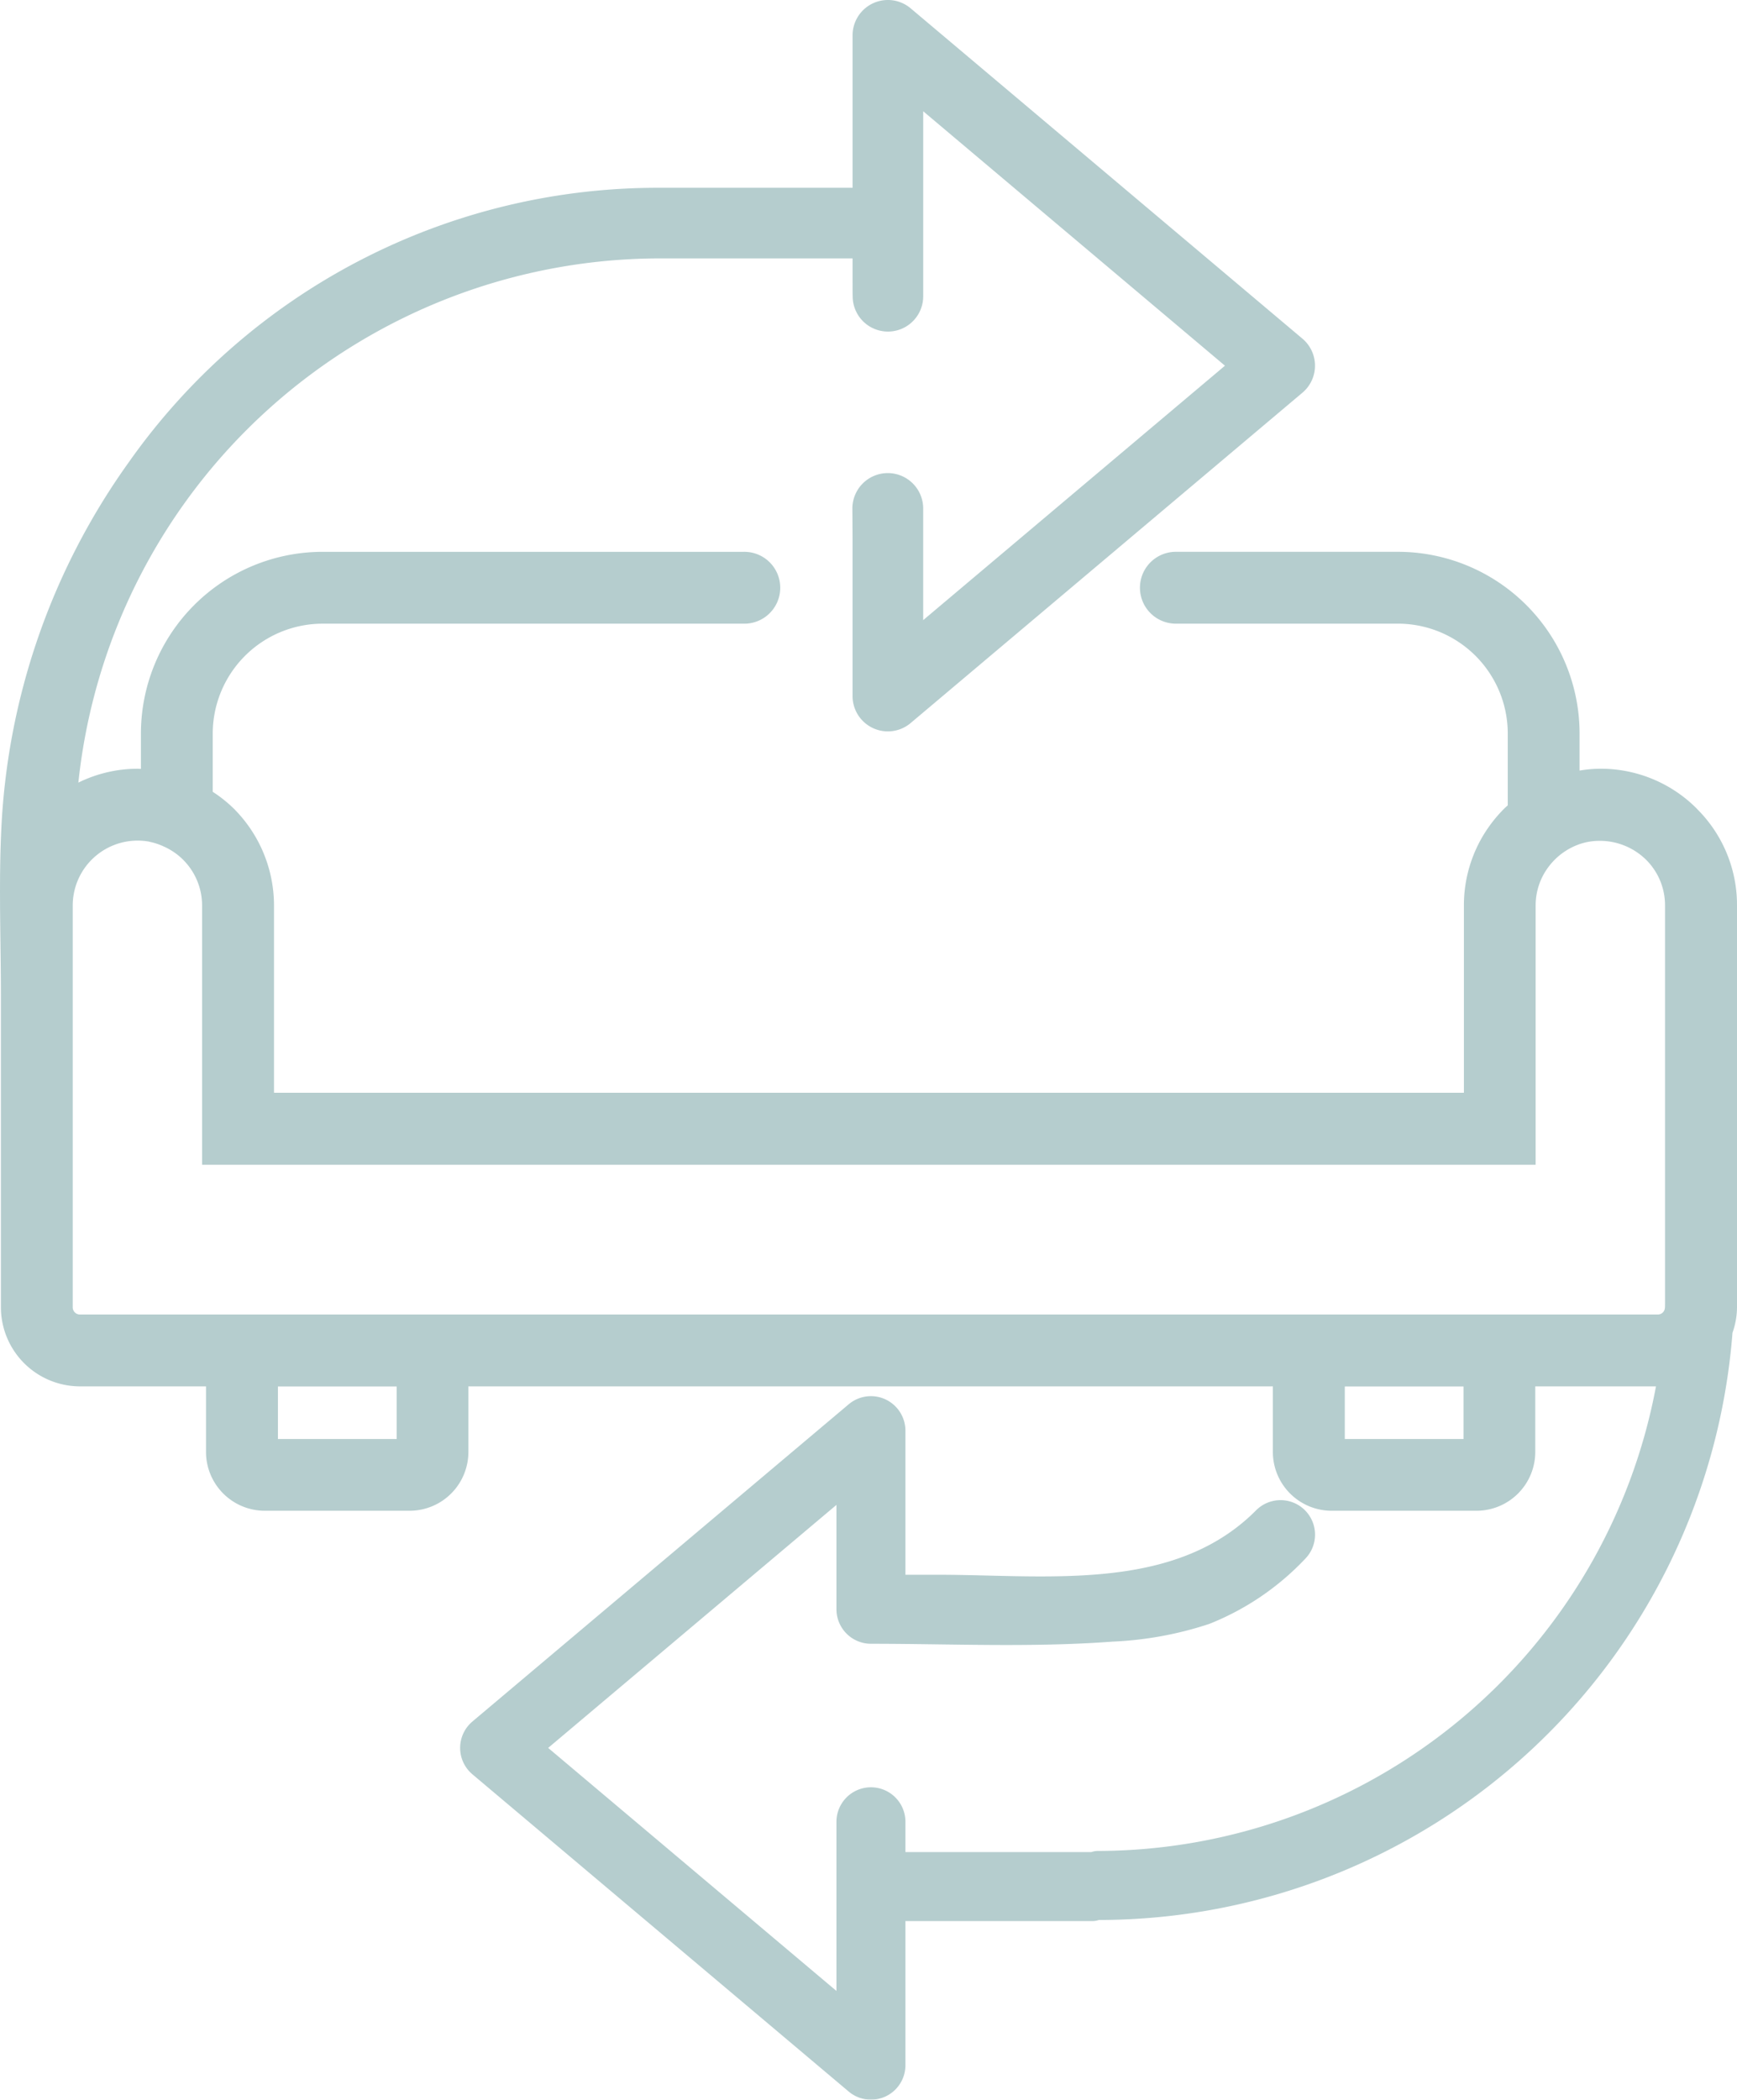 <svg xmlns="http://www.w3.org/2000/svg" xmlns:xlink="http://www.w3.org/1999/xlink" width="87.775" height="106.051" viewBox="0 0 87.775 106.051">
  <defs>
    <clipPath id="clip-path">
      <rect id="Rectangle_4853" data-name="Rectangle 4853" width="87.775" height="106.051" fill="#09595e"/>
    </clipPath>
  </defs>
  <g id="Group_3502" data-name="Group 3502" transform="translate(-824)" opacity="0.301">
    <g id="Group_3501" data-name="Group 3501" transform="translate(824)" clip-path="url(#clip-path)">
      <path id="Path_8388" data-name="Path 8388" d="M85.755,40.853a6.845,6.845,0,0,0-4.88-2.027,6.359,6.359,0,0,0-1.055.094V37.041a9.184,9.184,0,0,0-9.169-9.171H59.377a1.815,1.815,0,0,0,0,3.629H70.652a5.555,5.555,0,0,1,5.539,5.542v3.636c-.066.057-.131.114-.191.175a7.1,7.1,0,0,0-.777.925,6.854,6.854,0,0,0-1.248,3.948v9.468H13.846V45.724a6.919,6.919,0,0,0-1.578-4.384c-.143-.172-.287-.331-.445-.491a6.745,6.745,0,0,0-1.073-.857V37.041A5.557,5.557,0,0,1,16.29,31.5H37.57a1.815,1.815,0,1,0,0-3.629H16.29a9.186,9.186,0,0,0-9.169,9.171v1.792c-.056,0-.114-.007-.174-.007a6.8,6.8,0,0,0-2.987.7A29.583,29.583,0,0,1,33.34,13.05h9.743c0,1.43,0,1.808.005,1.926h0a1.782,1.782,0,0,0,3.564-.024V5.619L61.9,18.47,46.651,31.321v-5.65a1.789,1.789,0,1,0-3.578.024l.009,1.445v8.016a1.784,1.784,0,0,0,2.934,1.364l19.8-16.687a1.784,1.784,0,0,0,0-2.728L46.017.419a1.784,1.784,0,0,0-2.934,1.365v7.7H33.34A32.689,32.689,0,0,0,6.489,23.373,34.542,34.542,0,0,0,.058,42.06C-.026,43.927,0,45.838.023,47.685c.011.872.023,1.774.023,2.656V66.029a4,4,0,0,0,3.993,3.993H10.41v3.314a2.973,2.973,0,0,0,2.969,2.969H20.7a2.973,2.973,0,0,0,2.969-2.969V70.022H64.321v3.314a2.973,2.973,0,0,0,2.97,2.969h7.321a2.973,2.973,0,0,0,2.969-2.969V70.022h6.1A28.757,28.757,0,0,1,55.453,93.488a.972.972,0,0,0-.27.045l-.042.011H45.754V92.015a1.743,1.743,0,0,0-3.486,0v8.544L27.7,88.283,42.268,76.008V81.28a1.745,1.745,0,0,0,1.743,1.743c1.135,0,2.295.016,3.416.031s2.3.031,3.444.031c2.1,0,3.8-.054,5.358-.171a17.979,17.979,0,0,0,4.875-.893,13.522,13.522,0,0,0,4.842-3.281,1.743,1.743,0,1,0-2.473-2.457c-2.916,2.933-6.963,3.338-10.9,3.338-.889,0-1.787-.022-2.655-.043s-1.695-.041-2.514-.041H45.754V72.26a1.749,1.749,0,0,0-1.008-1.58,1.727,1.727,0,0,0-.735-.163,1.745,1.745,0,0,0-1.124.41L23.872,86.95a1.743,1.743,0,0,0,0,2.666L42.887,105.64a1.743,1.743,0,0,0,2.867-1.333V97.03h9.463a1,1,0,0,0,.276-.045l.043-.011a32.138,32.138,0,0,0,32.011-29.66,3.9,3.9,0,0,0,.228-1.285v-20.3a6.832,6.832,0,0,0-2.019-4.871m-17.8,29.169h6v2.654h-6Zm-53.911,0h6v2.654h-6ZM3.675,45.724A3.28,3.28,0,0,1,7.489,42.5l.01,0V42.5l.078.021a3.2,3.2,0,0,1,.64.207l.031.014a3.279,3.279,0,0,1,1,.675c.067.067.138.146.222.245a3.258,3.258,0,0,1,.742,2.067v13.1H77.6v-13.1a3.228,3.228,0,0,1,.589-1.861,3.488,3.488,0,0,1,.374-.446,3.332,3.332,0,0,1,1.2-.767,3.088,3.088,0,0,1,1.072-.187,3.332,3.332,0,0,1,2.347.957,3.236,3.236,0,0,1,.956,2.3V65.671l0,.16c0,.078,0,.156-.006.224a.358.358,0,0,1-.354.338H4.039a.364.364,0,0,1-.364-.364Z" transform="translate(0 0.001)" fill="#09595e"/>
    </g>
  </g>
</svg>

